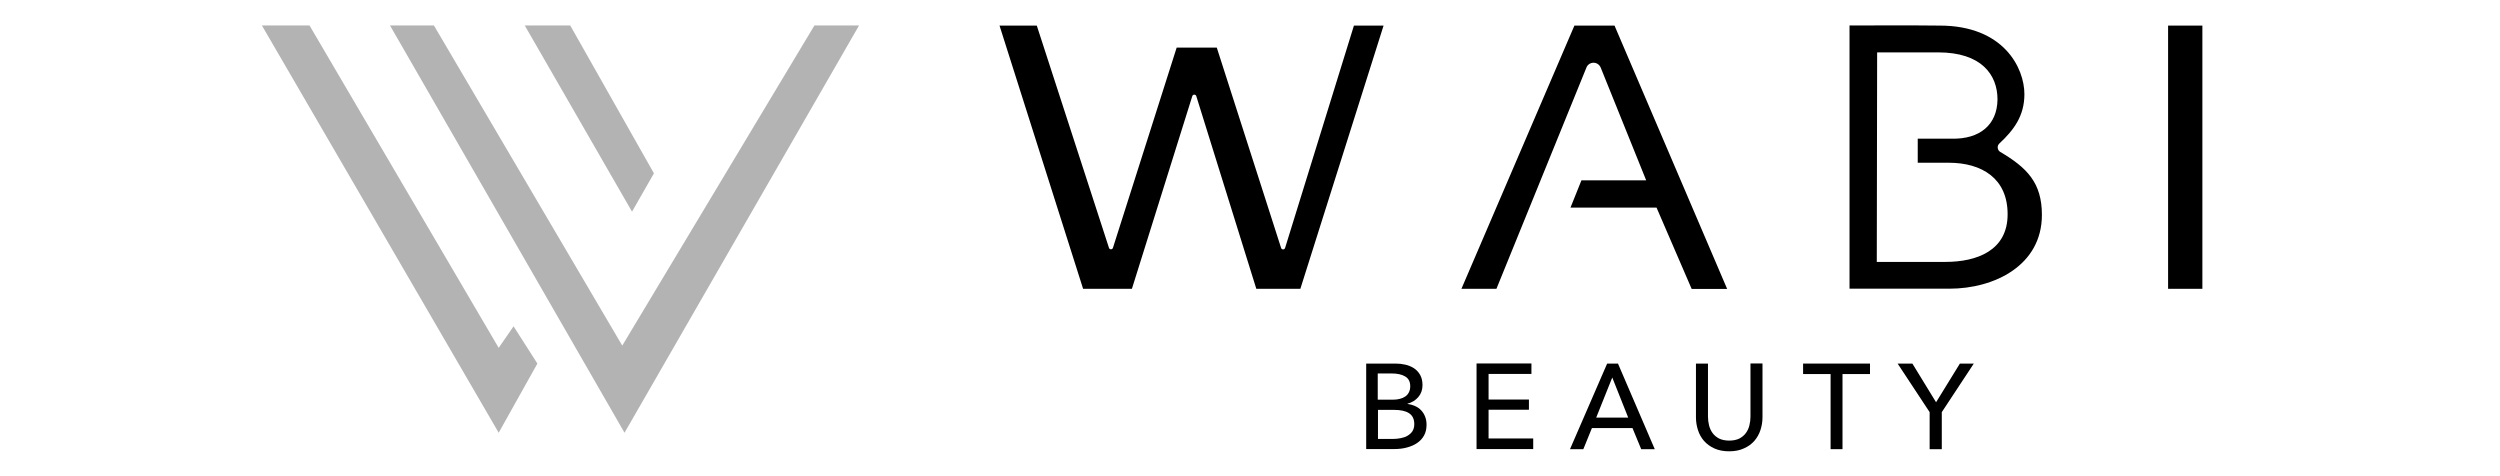 <?xml version="1.0" encoding="UTF-8"?> <svg xmlns="http://www.w3.org/2000/svg" xmlns:xlink="http://www.w3.org/1999/xlink" version="1.1" id="Layer_1" x="0px" y="0px" viewBox="0 0 210 40" style="enable-background:new 0 0 210 40;" xml:space="preserve"> <style type="text/css"> .st0{opacity:0.3;} </style> <g class="st0"> <polygon points="22,2.14 26,2.14 41.89,29.22 43.14,27.41 45.14,30.54 41.89,36.35 "></polygon> <polygon points="32.76,2.14 36.45,2.14 52.27,29.03 68.41,2.14 72.16,2.14 52.46,36.35 "></polygon> <polygon points="44.08,2.14 47.9,2.14 54.93,14.56 53.09,17.78 "></polygon> </g> <g> <path d="M113.73,2.15h2.49l-6.99,22.11h-3.7l-5.04-16.18c-0.02-0.08-0.09-0.13-0.17-0.13c-0.08,0-0.15,0.05-0.17,0.13l-5.07,16.18 h-4.1L83.96,2.15h3.13l6.06,18.66c0.02,0.08,0.09,0.13,0.17,0.13c0.08,0,0.15-0.05,0.17-0.13L98.84,4h3.37l5.4,16.82 c0.02,0.08,0.09,0.13,0.17,0.13c0.08,0,0.15-0.05,0.17-0.13L113.73,2.15z"></path> <path d="M135.62,2.15h-3.37l-9.49,22.11h2.94c2.51-6.17,5.1-12.55,7.57-18.61c0.1-0.23,0.33-0.38,0.59-0.38 c0.27,0,0.5,0.17,0.6,0.41l3.82,9.47h-5.44l-0.92,2.29h7.23l2.95,6.83h2.98L135.62,2.15z"></path> <rect x="182.12" y="2.15" width="2.88" height="22.11"></rect> <path d="M168.02,12.76c-0.12-0.07-0.19-0.19-0.21-0.33c-0.02-0.14,0.03-0.27,0.13-0.37c1.24-1.15,2.11-2.34,2.11-4.15 c0-2.19-1.73-5.76-7.11-5.76c-2.52-0.03-5.06-0.01-7.58-0.01v22.11h8.39c3.77,0,7.77-1.95,7.77-6.2 C171.52,15.33,170.25,14.08,168.02,12.76z M163.42,22h-5.77l0.03-17.6h5.13c3.62,0,4.98,1.87,4.98,3.95 c-0.02,2.13-1.48,3.35-3.85,3.3c-1.52-0.01-2.39,0-2.85,0v2.02h2.6c2.79,0,4.95,1.32,4.95,4.32C168.65,21.05,166.05,22,163.42,22z"></path> </g> <g> <path d="M114.75,30.54h2.48c0.27,0,0.54,0.03,0.81,0.09c0.27,0.06,0.51,0.16,0.73,0.3c0.21,0.14,0.39,0.33,0.52,0.56 c0.13,0.23,0.2,0.52,0.2,0.86c0,0.4-0.12,0.73-0.35,1c-0.23,0.27-0.53,0.46-0.91,0.56v0.02c0.23,0.03,0.44,0.09,0.64,0.18 c0.2,0.09,0.37,0.21,0.51,0.36c0.14,0.15,0.25,0.32,0.33,0.53c0.08,0.2,0.12,0.43,0.12,0.68c0,0.35-0.07,0.65-0.21,0.9 c-0.14,0.26-0.34,0.47-0.58,0.63c-0.24,0.17-0.53,0.29-0.86,0.38c-0.33,0.09-0.68,0.13-1.05,0.13h-2.37V30.54z M115.75,33.57h1.31 c0.19,0,0.37-0.02,0.54-0.07c0.17-0.04,0.32-0.11,0.45-0.2c0.13-0.09,0.23-0.21,0.3-0.35c0.07-0.14,0.11-0.31,0.11-0.5 c0-0.39-0.14-0.66-0.43-0.83c-0.28-0.17-0.67-0.25-1.15-0.25h-1.15V33.57z M115.75,36.87h1.26c0.21,0,0.42-0.02,0.63-0.06 c0.21-0.04,0.41-0.1,0.58-0.2c0.17-0.1,0.31-0.22,0.42-0.38c0.1-0.16,0.16-0.36,0.16-0.6c0-0.43-0.15-0.73-0.44-0.92 c-0.29-0.19-0.71-0.28-1.26-0.28h-1.35V36.87z"></path> <path d="M125.03,36.83h3.76v0.89h-4.76v-7.19h4.61v0.88h-3.6v2.15h3.39v0.86h-3.39V36.83z"></path> <path d="M133,37.73h-1.12l3.12-7.19h0.91l3.09,7.19h-1.14l-0.73-1.77h-3.41L133,37.73z M134.08,35.08h2.69l-1.34-3.37L134.08,35.08 z"></path> <path d="M145.25,37.91c-0.47,0-0.89-0.08-1.24-0.24c-0.35-0.16-0.64-0.37-0.87-0.63c-0.23-0.26-0.4-0.57-0.51-0.91 c-0.11-0.34-0.17-0.7-0.17-1.06v-4.53h1.01V35c0,0.24,0.03,0.49,0.09,0.73c0.06,0.24,0.16,0.46,0.3,0.65 c0.14,0.19,0.32,0.34,0.55,0.46c0.23,0.11,0.51,0.17,0.85,0.17c0.33,0,0.61-0.06,0.84-0.17c0.23-0.12,0.41-0.27,0.55-0.46 c0.14-0.19,0.24-0.4,0.3-0.65c0.06-0.24,0.09-0.48,0.09-0.73v-4.47h1.01v4.53c0,0.37-0.06,0.72-0.17,1.06 c-0.11,0.34-0.28,0.64-0.51,0.91c-0.23,0.26-0.52,0.48-0.87,0.63C146.14,37.83,145.72,37.91,145.25,37.91z"></path> <path d="M154.77,37.73h-1v-6.31h-2.31v-0.88h5.62v0.88h-2.31V37.73z"></path> <path d="M163.11,37.73h-1.02v-3.11l-2.69-4.08h1.24l1.99,3.25l2-3.25h1.17l-2.69,4.08V37.73z"></path> </g> </svg> 